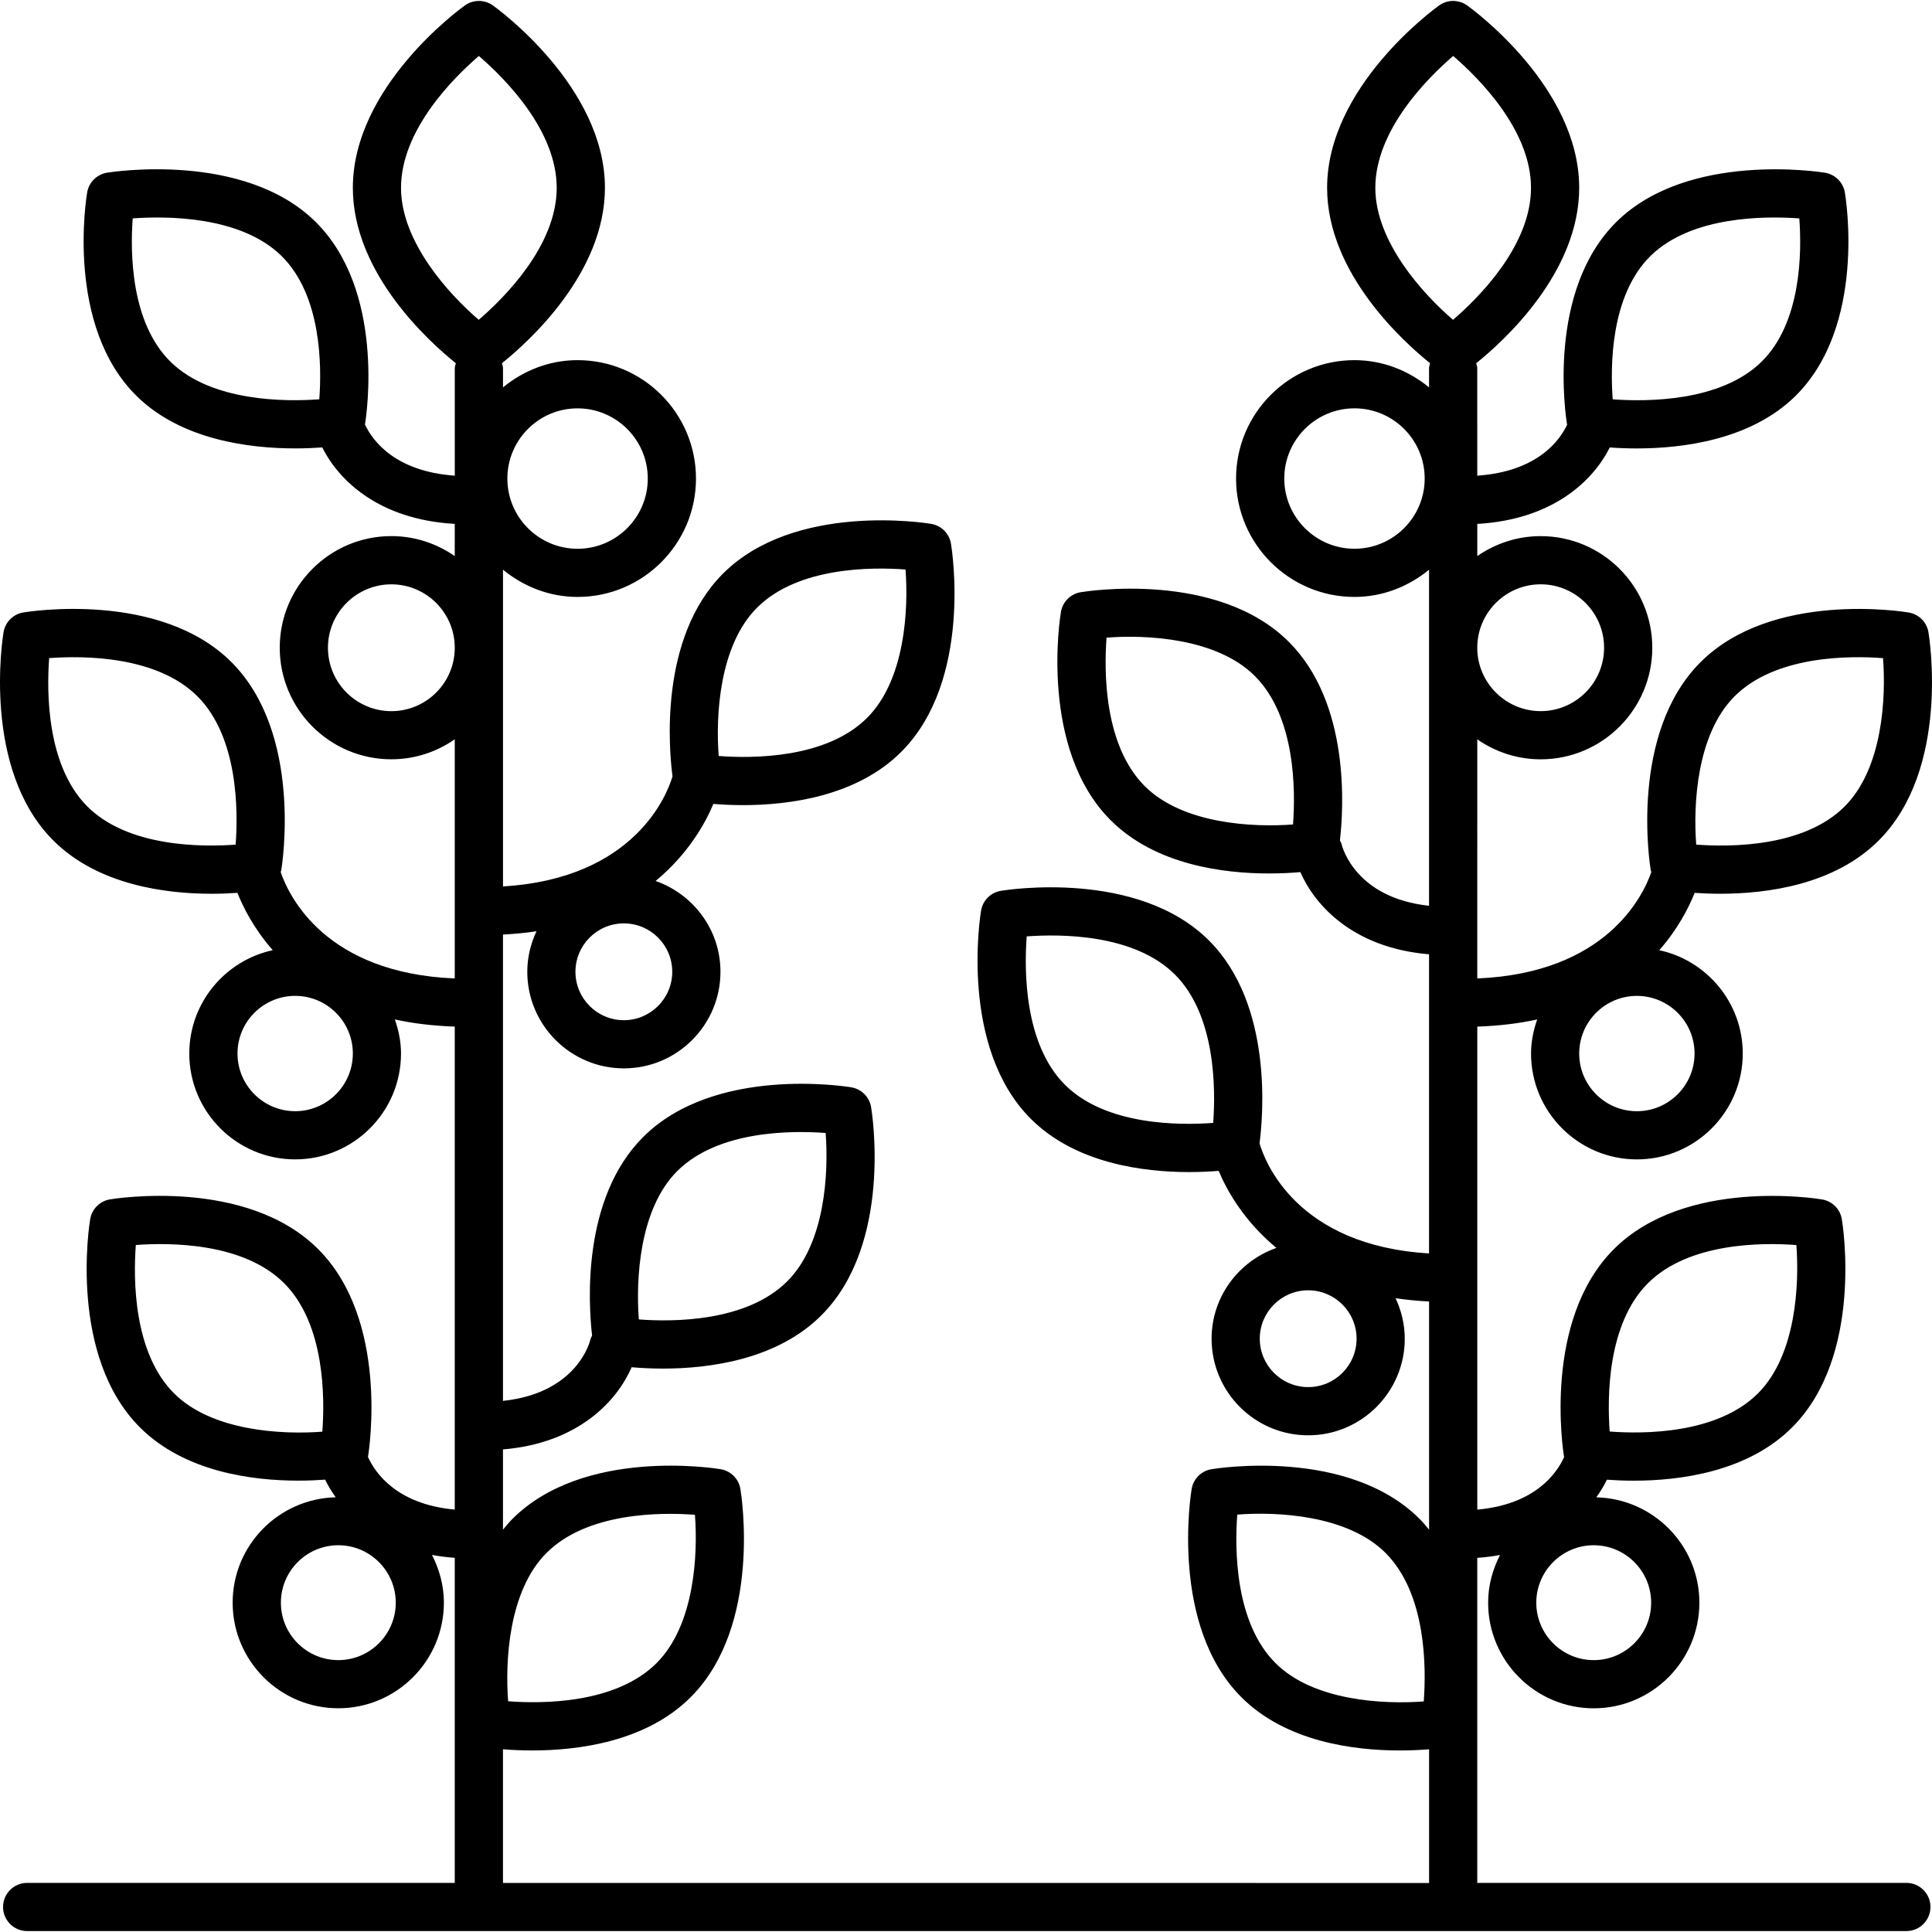 <?xml version="1.0" encoding="iso-8859-1"?>
<!-- Generator: Adobe Illustrator 19.0.0, SVG Export Plug-In . SVG Version: 6.00 Build 0)  -->
<svg version="1.1" id="Capa_1" xmlns="http://www.w3.org/2000/svg" xmlns:xlink="http://www.w3.org/1999/xlink" x="0px" y="0px"
	 viewBox="0 0 410.574 410.574" style="enable-background:new 0 0 410.574 410.574;" xml:space="preserve">
<g>
	<g>
		<path d="M405.128,400.136h-91.192v-69.069c1.7-0.123,3.308-0.333,4.838-0.614c-1.567,3.057-2.529,6.472-2.529,10.138
			c0,12.375,10.071,22.446,22.446,22.446s22.446-10.071,22.446-22.446c0-12.191-9.779-22.093-21.898-22.39
			c0.906-1.265,1.654-2.529,2.248-3.748c1.613,0.118,3.543,0.21,5.709,0.21c9.789,0,24.177-1.848,33.649-11.32
			c15.196-15.196,10.767-43.059,10.568-44.242c-0.358-2.161-2.048-3.85-4.209-4.209c-1.178-0.2-29.046-4.623-44.242,10.573
			c-15.135,15.13-10.808,42.808-10.573,44.201c-1.536,3.379-6.103,10.045-18.447,11.146V218.171
			c4.659-0.169,8.919-0.676,12.728-1.526c-0.783,2.289-1.306,4.695-1.306,7.245c0,12.406,10.092,22.497,22.497,22.497
			c12.406,0,22.497-10.092,22.497-22.497c0-10.767-7.613-19.768-17.736-21.96c4.009-4.577,6.282-9.093,7.511-12.186
			c1.562,0.108,3.405,0.189,5.473,0.189c9.784,0,24.182-1.848,33.649-11.32c15.196-15.196,10.767-43.064,10.568-44.242
			c-0.358-2.161-2.048-3.85-4.209-4.209c-1.178-0.205-29.041-4.634-44.237,10.568c-15.196,15.196-10.767,43.064-10.568,44.242
			c0.02,0.123,0.087,0.225,0.118,0.348c-1.761,5.115-9.61,21.478-36.987,22.615V157.12c3.835,2.662,8.469,4.245,13.476,4.245
			c13.076,0,23.716-10.639,23.716-23.716s-10.639-23.716-23.716-23.716c-5.007,0-9.646,1.582-13.476,4.244v-6.84
			c16.256-0.927,24.714-9.359,28.16-16.246c1.613,0.118,3.558,0.205,5.734,0.205c9.769,0,24.146-1.802,33.613-11.039
			c15.252-14.894,10.808-42.204,10.609-43.361c-0.369-2.156-2.068-3.84-4.229-4.193c-1.172-0.184-28.995-4.506-44.175,10.312
			c-15.063,14.705-10.921,41.487-10.624,43.254c-1.577,3.349-6.303,9.923-19.092,10.819V78.272c0-0.384-0.138-0.722-0.22-1.085
			c5.658-4.541,21.883-19.133,21.883-37.274c0-21.494-22.835-38.062-23.808-38.758c-1.782-1.275-4.173-1.275-5.955,0
			c-0.973,0.696-23.808,17.265-23.808,38.758c0,18.14,16.225,32.732,21.883,37.274c-0.082,0.358-0.22,0.701-0.22,1.085v4.05
			c-4.342-3.558-9.815-5.786-15.852-5.786c-13.87,0-25.16,11.29-25.16,25.16s11.29,25.16,25.16,25.16
			c6.036,0,11.51-2.227,15.852-5.786v71.419c-15.631-1.674-18.442-12.467-18.586-13.082c-0.067-0.302-0.241-0.532-0.353-0.809
			c0.789-6.84,2.191-29.143-10.844-42.179c-15.191-15.196-43.054-10.767-44.242-10.568c-2.161,0.358-3.85,2.048-4.209,4.209
			c-0.2,1.178-4.623,29.041,10.568,44.242c9.472,9.472,23.869,11.32,33.654,11.32c2.627,0,4.89-0.133,6.666-0.287
			c3.057,7.004,11.151,16.107,27.346,17.464v63.565c-28.109-1.654-34.893-19.497-36.024-23.393
			c0.722-5.448,2.97-29.389-10.732-43.09c-15.191-15.196-43.054-10.767-44.237-10.573c-2.161,0.358-3.85,2.048-4.209,4.209
			c-0.2,1.178-4.628,29.046,10.568,44.242c9.472,9.472,23.859,11.32,33.649,11.32c2.437,0,4.562-0.118,6.277-0.256
			c1.766,4.224,5.407,10.685,12.273,16.374c-7.992,2.806-13.778,10.353-13.778,19.297c0,11.32,9.206,20.526,20.526,20.526
			s20.526-9.206,20.526-20.526c0-3.087-0.732-5.985-1.956-8.612c2.243,0.338,4.618,0.573,7.122,0.701v48.492
			c-0.64-0.778-1.28-1.562-2.007-2.284c-15.191-15.191-43.054-10.767-44.242-10.568c-2.161,0.358-3.85,2.048-4.209,4.209
			c-0.2,1.178-4.623,29.041,10.568,44.242c9.472,9.472,23.869,11.32,33.654,11.32c2.417,0,4.526-0.113,6.236-0.251v28.411H106.888
			v-28.411c1.71,0.138,3.82,0.251,6.236,0.251c9.784,0,24.182-1.848,33.654-11.32c15.196-15.196,10.767-43.059,10.568-44.242
			c-0.358-2.161-2.048-3.85-4.209-4.209c-1.178-0.2-29.041-4.628-44.242,10.568c-0.727,0.727-1.367,1.505-2.007,2.284v-17.055
			c16.2-1.352,24.294-10.455,27.346-17.464c1.777,0.154,4.04,0.287,6.666,0.287c9.784,0,24.182-1.848,33.654-11.32
			c15.196-15.196,10.767-43.059,10.568-44.242c-0.358-2.161-2.048-3.85-4.209-4.209c-1.178-0.205-29.041-4.628-44.242,10.568
			c-13.036,13.041-11.633,35.349-10.844,42.184c-0.118,0.287-0.297,0.538-0.364,0.855c-0.026,0.123-2.565,11.331-18.575,13.03
			v-99.103c2.504-0.128,4.879-0.358,7.122-0.701c-1.224,2.627-1.956,5.524-1.956,8.612c0,11.315,9.206,20.526,20.526,20.526
			c11.315,0,20.526-9.206,20.526-20.526c0-8.945-5.786-16.486-13.778-19.297c6.866-5.688,10.506-12.15,12.273-16.374
			c1.72,0.138,3.845,0.256,6.282,0.256c9.784,0,24.177-1.848,33.644-11.32c15.196-15.196,10.767-43.064,10.568-44.242
			c-0.358-2.161-2.048-3.85-4.209-4.209c-1.183-0.2-29.041-4.628-44.237,10.568c-13.701,13.701-11.453,37.637-10.732,43.09
			c-1.096,3.727-7.916,21.714-36.024,23.388V121.07c4.342,3.558,9.815,5.786,15.852,5.786c13.87,0,25.16-11.284,25.16-25.16
			s-11.29-25.16-25.16-25.16c-6.036,0-11.51,2.227-15.852,5.786v-4.05c0-0.384-0.138-0.722-0.22-1.085
			c5.658-4.541,21.883-19.133,21.883-37.274c0-21.494-22.835-38.062-23.808-38.758c-1.782-1.275-4.173-1.275-5.955,0
			c-0.973,0.696-23.808,17.265-23.808,38.758c0,18.14,16.225,32.732,21.883,37.274c-0.082,0.358-0.22,0.701-0.22,1.085v22.815
			c-12.749-0.901-17.49-7.485-19.087-10.86c0.328-1.997,4.362-28.58-10.634-43.218C51.746,32.192,23.929,36.513,22.752,36.698
			c-2.161,0.353-3.861,2.038-4.229,4.193c-0.2,1.157-4.644,28.467,10.609,43.361c9.467,9.242,23.844,11.039,33.613,11.039
			c2.176,0,4.122-0.092,5.734-0.205c3.446,6.886,11.904,15.319,28.16,16.246v6.84c-3.835-2.662-8.469-4.244-13.476-4.244
			c-13.077,0-23.716,10.639-23.716,23.716s10.639,23.716,23.716,23.716c5.007,0,9.646-1.582,13.476-4.244v50.816
			c-27.397-1.126-35.21-17.377-36.992-22.61c0.031-0.123,0.097-0.23,0.118-0.358c0.2-1.178,4.628-29.041-10.568-44.242
			C34.005,125.525,6.142,129.953,4.96,130.153c-2.161,0.358-3.85,2.048-4.209,4.209c-0.2,1.178-4.628,29.041,10.568,44.242
			c9.482,9.487,23.875,11.331,33.659,11.331c2.068,0,3.912-0.087,5.473-0.195c1.229,3.092,3.502,7.608,7.511,12.186
			c-10.122,2.191-17.736,11.197-17.736,21.96c0,12.406,10.092,22.497,22.497,22.497s22.497-10.091,22.497-22.497
			c0-2.55-0.517-4.961-1.306-7.245c3.809,0.85,8.069,1.357,12.728,1.526v102.635c-12.308-1.106-16.891-7.767-18.442-11.177
			c0.266-1.603,4.49-29.097-10.583-44.17c-15.191-15.196-43.054-10.772-44.242-10.573c-2.161,0.358-3.85,2.048-4.209,4.209
			c-0.2,1.178-4.623,29.046,10.568,44.242c9.472,9.472,23.864,11.32,33.649,11.32c2.166,0,4.101-0.092,5.709-0.21
			c0.594,1.219,1.341,2.483,2.248,3.748c-12.119,0.297-21.898,10.204-21.898,22.39c0,12.375,10.071,22.446,22.446,22.446
			c12.375,0,22.446-10.071,22.446-22.446c0-3.666-0.968-7.076-2.529-10.138c1.531,0.282,3.133,0.492,4.838,0.614v69.079H5.768
			c-2.826,0-5.12,2.294-5.12,5.12c0,2.826,2.294,5.12,5.12,5.12h399.36c2.826,0,5.12-2.294,5.12-5.12
			C410.248,402.43,407.955,400.136,405.128,400.136z M350.201,272.704c8.684-8.684,24.366-8.668,31.549-8.115
			c0.64,8.397-0.051,23.414-8.151,31.514c-8.673,8.673-24.32,8.658-31.519,8.115C341.548,297.019,341.533,281.372,350.201,272.704z
			 M338.686,328.384c6.733,0,12.206,5.473,12.206,12.206c0,6.728-5.473,12.206-12.206,12.206c-6.733,0-12.206-5.473-12.206-12.206
			C326.48,333.857,331.953,328.384,338.686,328.384z M368.618,147.976c8.684-8.683,24.371-8.658,31.549-8.11
			c0.645,8.397-0.051,23.414-8.151,31.514c-8.684,8.684-24.366,8.653-31.549,8.11C359.822,171.093,360.518,156.076,368.618,147.976z
			 M347.856,211.638c6.758,0,12.257,5.494,12.257,12.252c0,6.758-5.499,12.257-12.257,12.257c-6.758,0-12.257-5.499-12.257-12.257
			C335.599,217.137,341.098,211.638,347.856,211.638z M350.805,54.346c8.684-8.479,24.346-8.463,31.57-7.931
			c0.527,7.04,0.502,22.139-8.084,30.515c-8.678,8.474-24.351,8.463-31.57,7.931C342.199,77.822,342.224,62.723,350.805,54.346z
			 M287.845,116.616c-8.228,0-14.92-6.692-14.92-14.92s6.692-14.92,14.92-14.92c8.223,0,14.92,6.692,14.92,14.92
			C302.759,109.924,296.067,116.616,287.845,116.616z M274.783,175.209c-8.407,0.64-23.414-0.051-31.514-8.151
			c-8.683-8.684-8.653-24.366-8.115-31.549c8.392-0.661,23.419,0.051,31.514,8.151C275.352,152.343,275.321,168.026,274.783,175.209
			z M257.816,238.631c-7.199,0.543-22.845,0.553-31.514-8.115c-8.668-8.668-8.653-24.32-8.115-31.519
			c7.214-0.532,22.845-0.548,31.514,8.12C258.369,215.785,258.353,231.432,257.816,238.631z M278.004,294.776
			c-5.668,0-10.286-4.613-10.286-10.286s4.613-10.286,10.286-10.286s10.286,4.613,10.286,10.286S283.677,294.776,278.004,294.776z
			 M302.565,361.572c-8.402,0.65-23.414-0.051-31.514-8.151c-8.684-8.684-8.653-24.366-8.115-31.549
			c8.397-0.655,23.419,0.051,31.514,8.151C303.133,338.711,303.102,354.394,302.565,361.572z M116.135,330.023
			c8.689-8.684,24.376-8.658,31.549-8.11c0.64,8.397-0.051,23.414-8.151,31.514c-8.683,8.684-24.371,8.663-31.549,8.11
			C107.339,353.139,108.035,338.122,116.135,330.023z M143.911,248.881c8.689-8.684,24.376-8.653,31.549-8.11
			c0.64,8.397-0.051,23.414-8.151,31.514c-8.683,8.684-24.371,8.658-31.549,8.11C135.12,271.998,135.811,256.981,143.911,248.881z
			 M160.884,129.139c8.683-8.683,24.376-8.658,31.549-8.11c0.645,8.397-0.051,23.414-8.151,31.514
			c-8.684,8.689-24.356,8.658-31.549,8.115C152.088,152.261,152.784,137.239,160.884,129.139z M132.575,196.232
			c5.673-0.005,10.286,4.613,10.286,10.286c0,5.668-4.613,10.286-10.286,10.286c-5.673,0-10.286-4.613-10.286-10.286
			C122.289,200.845,126.903,196.232,132.575,196.232z M122.74,86.782c8.228,0,14.92,6.692,14.92,14.92
			c0,8.223-6.692,14.92-14.92,14.92c-8.223,0-14.92-6.692-14.92-14.92S114.512,86.782,122.74,86.782z M67.854,84.856
			c-7.199,0.533-22.881,0.543-31.565-7.931c-8.586-8.376-8.612-23.475-8.084-30.515c7.214-0.522,22.886-0.538,31.57,7.931
			C68.355,62.723,68.381,77.822,67.854,84.856z M50.077,179.495c-7.199,0.532-22.845,0.548-31.514-8.115
			c-8.668-8.673-8.653-24.32-8.115-31.519c7.188-0.543,22.84-0.548,31.514,8.115C50.63,156.649,50.615,172.296,50.077,179.495z
			 M62.728,236.142c-6.758,0-12.257-5.499-12.257-12.257c0-6.753,5.499-12.252,12.257-12.252c6.758,0,12.257,5.499,12.257,12.252
			C74.981,230.648,69.482,236.142,62.728,236.142z M68.499,304.248c-8.402,0.65-23.419-0.051-31.519-8.151
			c-8.668-8.668-8.653-24.32-8.115-31.519c7.209-0.532,22.845-0.553,31.519,8.12C69.067,281.383,69.036,297.065,68.499,304.248z
			 M71.898,352.796c-6.728,0-12.206-5.473-12.206-12.206c0-6.733,5.473-12.206,12.206-12.206c6.733,0,12.206,5.478,12.206,12.206
			C84.104,347.318,78.626,352.796,71.898,352.796z M83.168,151.13c-7.434,0-13.476-6.047-13.476-13.476s6.047-13.476,13.476-13.476
			c7.429,0,13.476,6.047,13.476,13.476S90.602,151.13,83.168,151.13z M101.738,67.966c-6.39-5.484-16.517-16.589-16.517-28.047
			c0-12.262,11.075-23.317,16.543-28.027c5.468,4.71,16.543,15.764,16.543,28.027C118.306,52.196,107.196,63.265,101.738,67.966z
			 M308.791,67.966c-6.39-5.484-16.517-16.589-16.517-28.047c0-12.262,11.075-23.317,16.543-28.027
			c5.468,4.71,16.543,15.764,16.543,28.027C325.359,52.196,314.248,63.265,308.791,67.966z M327.412,124.173
			c7.434,0,13.476,6.047,13.476,13.476s-6.047,13.476-13.476,13.476s-13.476-6.047-13.476-13.476S319.983,124.173,327.412,124.173z"
			/>
	</g>
</g>
<g>
</g>
<g>
</g>
<g>
</g>
<g>
</g>
<g>
</g>
<g>
</g>
<g>
</g>
<g>
</g>
<g>
</g>
<g>
</g>
<g>
</g>
<g>
</g>
<g>
</g>
<g>
</g>
<g>
</g>
</svg>
